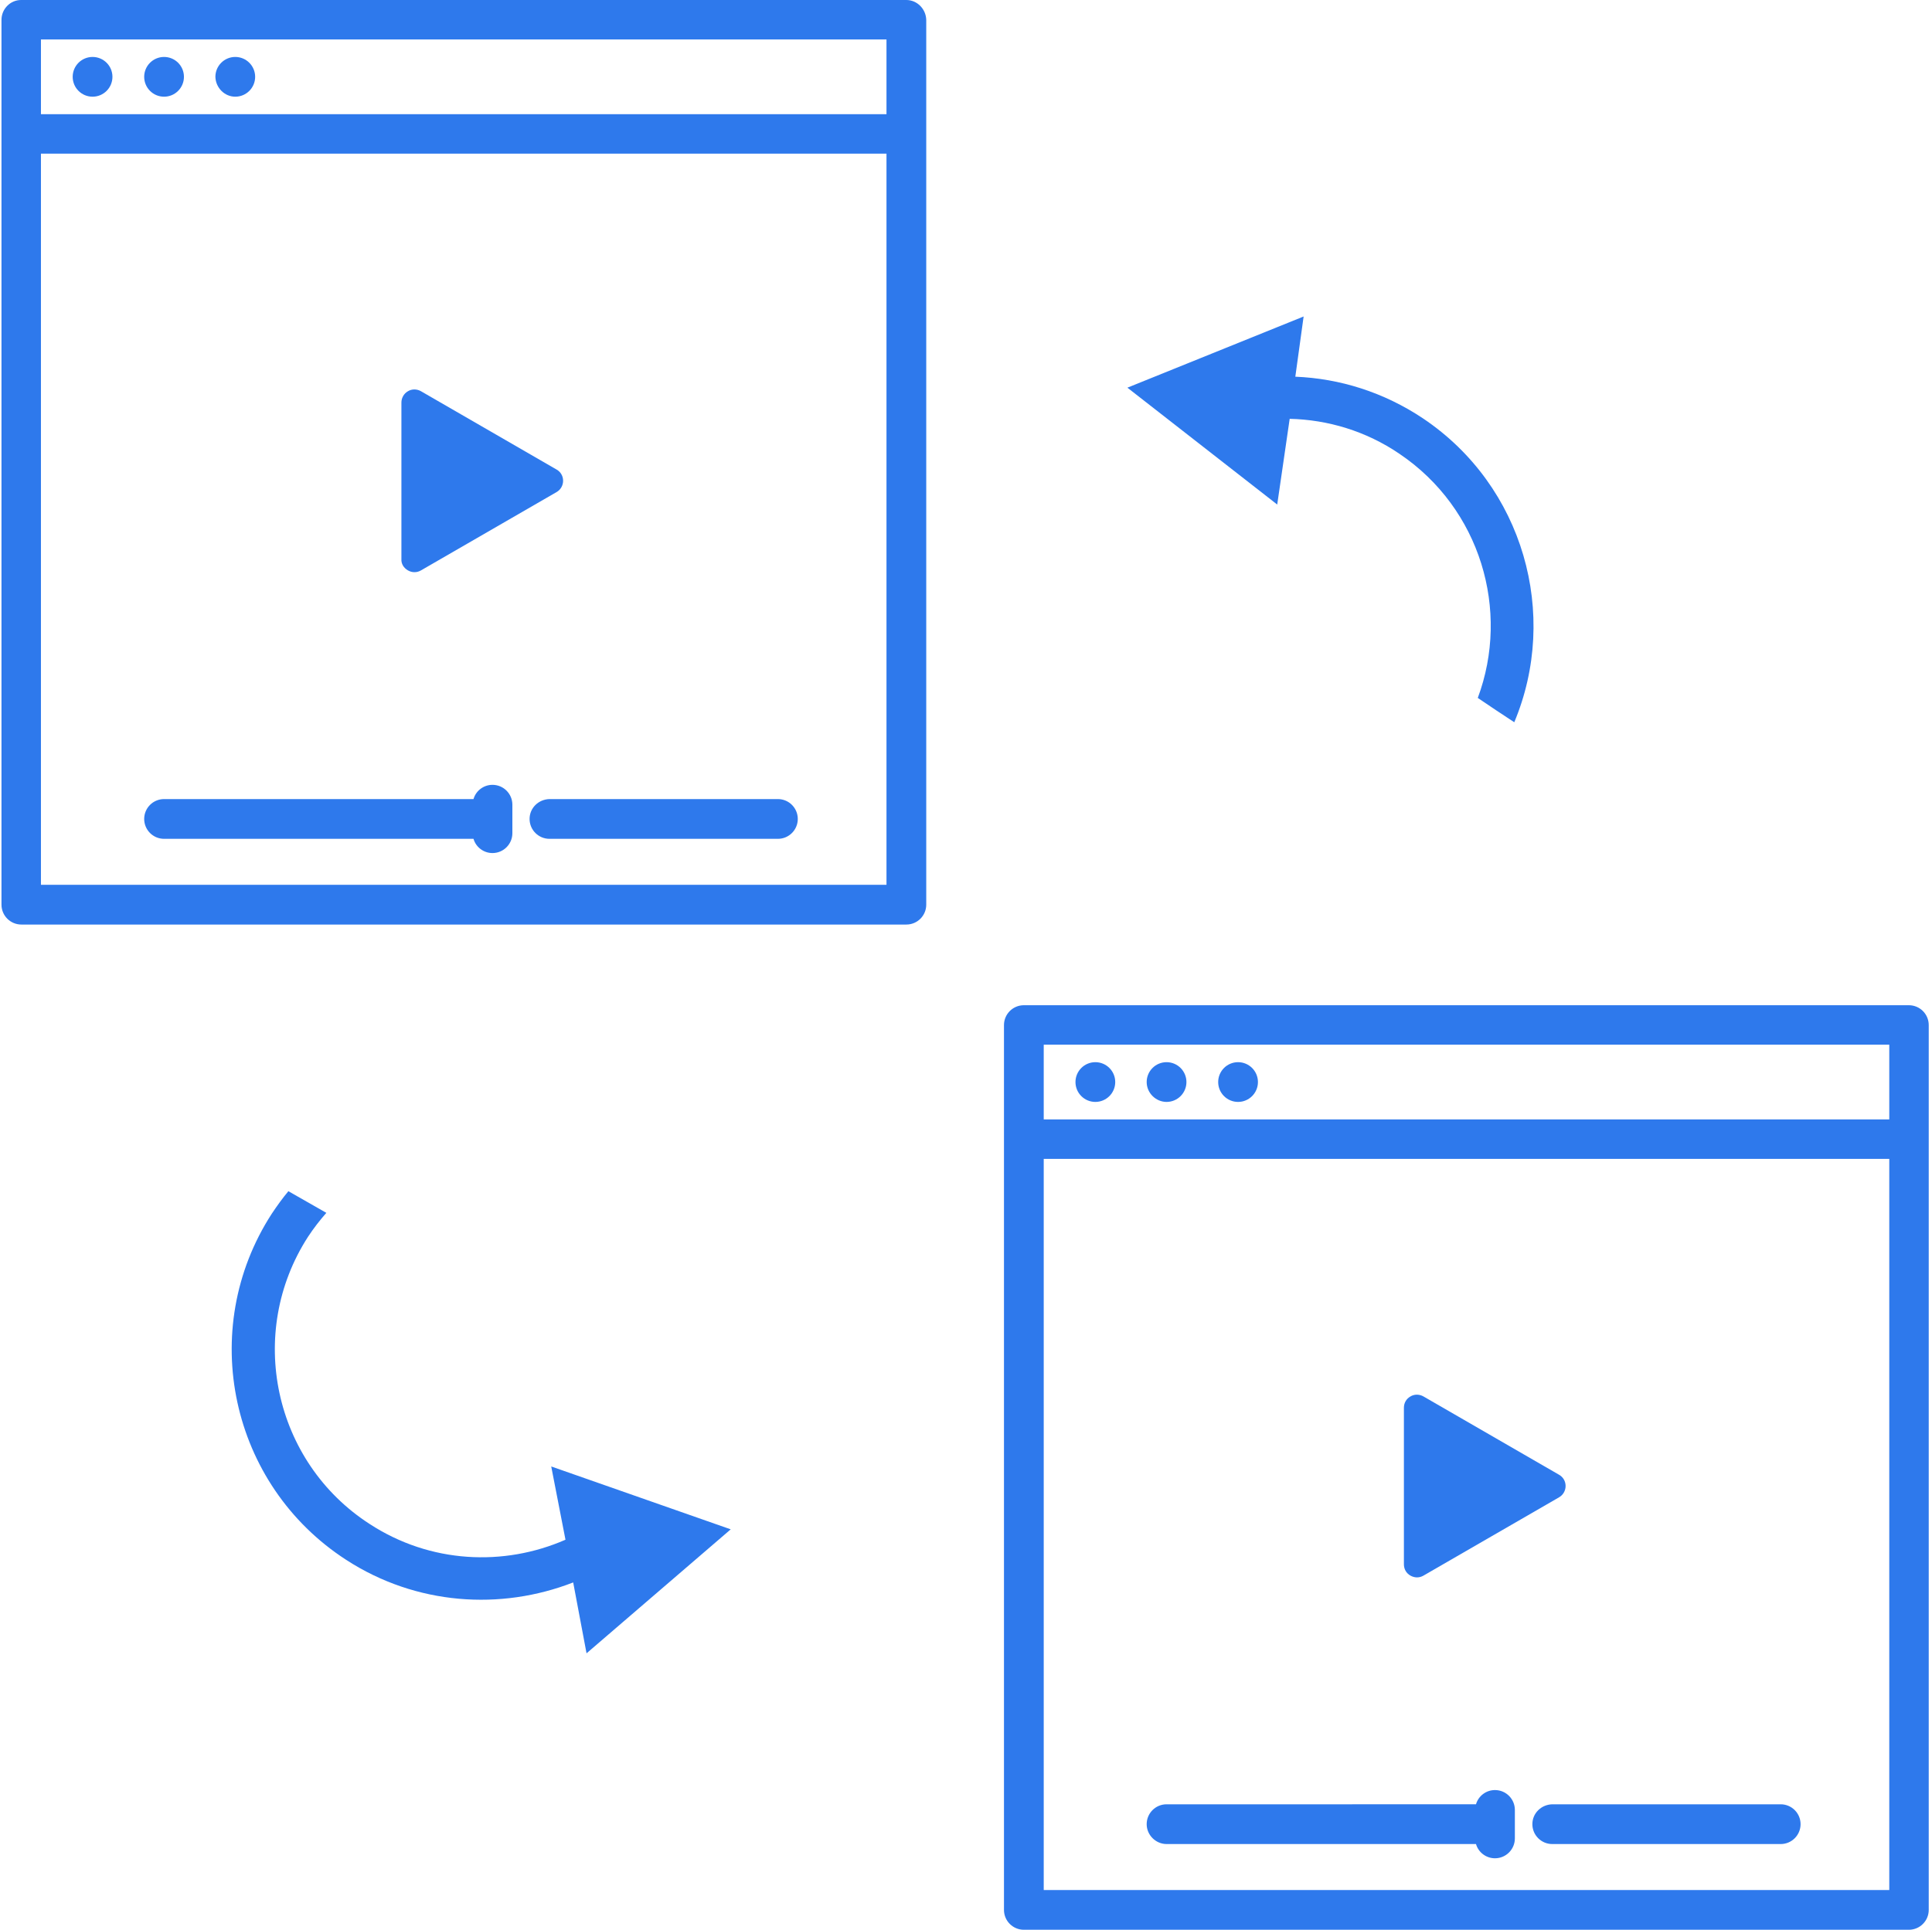 <?xml version="1.0" encoding="utf-8"?>
<!-- Generator: Adobe Illustrator 25.2.0, SVG Export Plug-In . SVG Version: 6.00 Build 0)  -->
<svg version="1.1" id="Layer_1" xmlns="http://www.w3.org/2000/svg" xmlns:xlink="http://www.w3.org/1999/xlink" x="0px" y="0px"
	 viewBox="0 0 65.12 65.06" style="enable-background:new 0 0 65.12 65.06;" xml:space="preserve">
<style type="text/css">
	.st0{display:none;}
	.st1{display:inline;fill:#02243F;}
	.st2{display:inline;fill:#2E79EC;}
	.st3{fill:#2E79EC;}
	.st4{display:inline;}
</style>
<g class="st0">
	<path class="st1" d="M60.87,3.27H4.19c-0.5,0-0.91,0.41-0.91,0.91v56.68c0,0.5,0.41,0.91,0.91,0.91h56.68
		c0.5,0,0.91-0.41,0.91-0.91V4.18C61.79,3.68,61.38,3.27,60.87,3.27z M59.96,59.96H5.1V12.41h54.86V59.96z M59.96,10.58H5.1V5.1
		h54.86V10.58z"/>
	<circle class="st1" cx="8.76" cy="7.84" r="0.91"/>
	<circle class="st1" cx="13.33" cy="7.84" r="0.91"/>
	<circle class="st1" cx="17.9" cy="7.84" r="0.91"/>
	<path class="st1" d="M37.1,55.38c0,0.5,0.41,0.91,0.91,0.91h14.63c0.5,0,0.91-0.41,0.91-0.91c0-0.5-0.41-0.91-0.91-0.91H38.01
		C37.51,54.47,37.1,54.88,37.1,55.38z"/>
	<path class="st1" d="M13.33,56.3h20.11c0,0.5,0.41,0.91,0.91,0.91c0.5,0,0.91-0.41,0.91-0.91v-1.83c0-0.5-0.41-0.91-0.91-0.91
		c-0.5,0-0.91,0.41-0.91,0.91H13.33c-0.5,0-0.91,0.41-0.91,0.91C12.41,55.89,12.82,56.3,13.33,56.3z"/>
	<path class="st1" d="M29.14,39.13c0.07,0.04,0.15,0.06,0.23,0.06c0.08,0,0.16-0.02,0.23-0.06l8.69-5.02
		c0.14-0.08,0.23-0.23,0.23-0.4c0-0.16-0.09-0.31-0.23-0.4l-8.69-5.02c-0.14-0.08-0.32-0.08-0.46,0c-0.14,0.08-0.23,0.23-0.23,0.4
		v10.04C28.91,38.9,29,39.05,29.14,39.13z"/>
</g>
<g class="st0">
	<path class="st2" d="M57.04,22.26c-0.25-5.1-4.58-9.03-9.68-8.78c-0.11,0.01-0.22,0.01-0.32,0.02C44.55,4.18,34.97-1.35,25.65,1.14
		c-7.29,1.95-12.51,8.36-12.93,15.9C6.07,17.55,0.94,23.1,0.93,29.76c0,6.44,4.87,12.76,13.59,12.76v17c0,6.65,34,6.66,34,0v-17
		h5.18c5.74,0.02,10.41-4.62,10.43-10.37C64.14,27.67,61.29,23.69,57.04,22.26z M31.52,34.52c-5.52,0-10-4.48-10-10s4.48-10,10-10
		s10,4.48,10,10S37.04,34.52,31.52,34.52z M23.17,33.12c4.65,4.51,12.05,4.51,16.7,0c5.47,0.86,6.65,2.17,6.65,2.4
		c0,0.87-5.26,3-15,3s-15-2.13-15-3C16.52,35.29,17.7,33.98,23.17,33.12z M46.52,51.52c0,0.87-5.26,3-15,3s-15-2.13-15-3v-5.46
		c6,3.25,24,3.26,30,0V51.52z M46.52,43.52c0,0.87-5.26,3-15,3s-15-2.13-15-3v-5.46c6,3.25,24,3.26,30,0V43.52z M31.52,62.52
		c-9.74,0-15-2.13-15-3v-5.46c6,3.25,24,3.26,30,0v5.46C46.52,60.39,41.26,62.52,31.52,62.52z M53.7,40.52h-5.18v-5
		c0-2.26-3.58-3.5-7.15-4.17c3.79-5.44,2.44-12.92-3-16.7s-12.92-2.44-16.7,3c-2.87,4.12-2.87,9.59,0,13.71
		c-3.57,0.67-7.15,1.91-7.15,4.17v5H13.7C7.75,40.7,2.79,36.03,2.6,30.09C2.42,24.14,7.1,19.17,13.04,18.99
		c0.22-0.01,0.44-0.01,0.66,0c0.55,0,1-0.45,1-1c0-8.54,6.92-15.47,15.47-15.47c7.32,0,13.64,5.13,15.14,12.29
		c0.11,0.53,0.63,0.88,1.16,0.78c5-0.92,8.94,3.42,8.57,7.31c-0.05,0.49,0.26,0.94,0.74,1.07c4.5,1.17,7.19,5.76,6.03,10.25
		C60.84,37.92,57.52,40.51,53.7,40.52z"/>
	<path class="st2" d="M31.52,17.52c-0.1,0,0,0.18-0.06-1.08c-0.01-0.55-0.46-0.99-1.01-0.99c-0.26,0-0.51,0.11-0.7,0.3l-2,2
		c-0.39,0.39-0.39,1.02-0.01,1.41c0,0,0,0,0.01,0.01c2.19,2.18,2.22,2.35,2.77,2.35c0.55,0,1-0.45,1-1v-1c2.76,0,5,2.23,5.01,4.99
		c0,0.99-0.29,1.95-0.84,2.78c-0.31,0.46-0.19,1.08,0.27,1.39c0.17,0.11,0.36,0.17,0.56,0.17c1.32,0,2-3,2-4.33
		C38.52,20.66,35.38,17.52,31.52,17.52z"/>
	<path class="st2" d="M31.52,42.52c-0.55,0-1,0.45-1,1s0.45,1,1,1s1-0.45,1-1S32.07,42.52,31.52,42.52z"/>
	<path class="st2" d="M35.52,42.52c-0.55,0-1,0.45-1,1s0.45,1,1,1s1-0.45,1-1S36.07,42.52,35.52,42.52z"/>
	<path class="st2" d="M27.52,42.52c-0.55,0-1,0.45-1,1s0.45,1,1,1s1-0.45,1-1S28.07,42.52,27.52,42.52z"/>
	<path class="st2" d="M30.52,51.52c0,0.55,0.45,1,1,1s1-0.45,1-1s-0.45-1-1-1S30.52,50.97,30.52,51.52z"/>
	<path class="st2" d="M35.52,52.52c0.55,0,1-0.45,1-1s-0.45-1-1-1s-1,0.45-1,1S34.97,52.52,35.52,52.52z"/>
	<path class="st2" d="M27.52,50.52c-0.55,0-1,0.45-1,1s0.45,1,1,1s1-0.45,1-1S28.07,50.52,27.52,50.52z"/>
	<path class="st2" d="M31.52,58.52c-0.55,0-1,0.45-1,1s0.45,1,1,1s1-0.45,1-1S32.07,58.52,31.52,58.52z"/>
	<path class="st2" d="M35.52,58.52c-0.55,0-1,0.45-1,1s0.45,1,1,1s1-0.45,1-1S36.07,58.52,35.52,58.52z"/>
	<path class="st2" d="M27.52,58.52c-0.55,0-1,0.45-1,1s0.45,1,1,1s1-0.45,1-1S28.07,58.52,27.52,58.52z"/>
	<path class="st2" d="M33.23,27.75c-0.39-0.39-1.02-0.4-1.41-0.01c-0.21,0.2-0.32,0.49-0.3,0.78v1c-2.76,0.01-5.01-2.22-5.02-4.98
		c0-0.99,0.29-1.96,0.84-2.79c0.31-0.46,0.19-1.08-0.27-1.39c-0.46-0.31-1.08-0.19-1.39,0.27c-2.15,3.21-1.28,7.56,1.93,9.71
		c1.16,0.77,2.52,1.18,3.91,1.18c0.1,0,0-0.18,0.06,1c0,0.55,0.45,1,1,1c0.54,0,0.57-0.15,2.71-2.29c0.39-0.39,0.39-1.02,0.01-1.41
		c0,0,0,0-0.01-0.01L33.23,27.75z"/>
</g>
<g>
	<path class="st3" d="M30.55,0H0.71C0.35,0,0.05,0.3,0.05,0.67V30.5c0,0.37,0.3,0.67,0.67,0.67h29.83c0.37,0,0.67-0.3,0.67-0.67
		V0.67C31.21,0.3,30.91,0,30.55,0z M29.88,5.18v24.65H1.38V5.18H29.88z M29.88,1.33v2.52H1.38V1.33H29.88z"/>
	<path class="st3" d="M3.12,3.26c0.37,0,0.67-0.3,0.67-0.67c0-0.37-0.3-0.67-0.67-0.67c-0.37,0-0.67,0.3-0.67,0.67
		C2.45,2.96,2.75,3.26,3.12,3.26z"/>
	<path class="st3" d="M5.53,3.26c0.37,0,0.67-0.3,0.67-0.67c0-0.37-0.3-0.67-0.67-0.67c-0.37,0-0.67,0.3-0.67,0.67
		C4.86,2.96,5.16,3.26,5.53,3.26z"/>
	<path class="st3" d="M7.93,3.26c0.37,0,0.67-0.3,0.67-0.67c0-0.37-0.3-0.67-0.67-0.67c-0.37,0-0.67,0.3-0.67,0.67
		C7.27,2.96,7.57,3.26,7.93,3.26z"/>
	<path class="st3" d="M17.85,27.61c0,0.37,0.3,0.67,0.67,0.67h7.7c0.37,0,0.67-0.3,0.67-0.67c0-0.37-0.3-0.67-0.67-0.67h-7.7
		C18.15,26.95,17.85,27.24,17.85,27.61z"/>
	<path class="st3" d="M5.53,28.28h10.43c0.08,0.28,0.34,0.48,0.64,0.48c0.37,0,0.67-0.3,0.67-0.67v-0.96c0-0.37-0.3-0.67-0.67-0.67
		c-0.3,0-0.56,0.2-0.64,0.48H5.53c-0.37,0-0.67,0.3-0.67,0.67C4.86,27.98,5.16,28.28,5.53,28.28z"/>
	<path class="st3" d="M13.75,19.23c0.07,0.04,0.14,0.06,0.22,0.06s0.15-0.02,0.22-0.06l4.57-2.64c0.14-0.08,0.22-0.23,0.22-0.38
		c0-0.16-0.08-0.3-0.22-0.38l-4.57-2.64c-0.14-0.08-0.31-0.08-0.44,0c-0.14,0.08-0.22,0.23-0.22,0.38v5.28
		C13.52,19.01,13.61,19.15,13.75,19.23z"/>
	<path class="st3" d="M64.34,33.89H34.51c-0.37,0-0.67,0.3-0.67,0.67v29.83c0,0.37,0.3,0.67,0.67,0.67h29.83
		c0.37,0,0.67-0.3,0.67-0.67V34.56C65.01,34.19,64.71,33.89,64.34,33.89z M63.68,39.07v24.65h-28.5V39.07H63.68z M63.68,35.22v2.52
		h-28.5v-2.52H63.68z"/>
	<path class="st3" d="M36.92,37.15c0.37,0,0.67-0.3,0.67-0.67s-0.3-0.67-0.67-0.67s-0.67,0.3-0.67,0.67S36.55,37.15,36.92,37.15z"/>
	<path class="st3" d="M39.32,37.15c0.37,0,0.67-0.3,0.67-0.67s-0.3-0.67-0.67-0.67c-0.37,0-0.67,0.3-0.67,0.67
		S38.96,37.15,39.32,37.15z"/>
	<path class="st3" d="M41.73,37.15c0.37,0,0.67-0.3,0.67-0.67s-0.3-0.67-0.67-0.67s-0.67,0.3-0.67,0.67S41.36,37.15,41.73,37.15z"/>
	<path class="st3" d="M51.65,61.5c0,0.37,0.3,0.67,0.67,0.67h7.7c0.37,0,0.67-0.3,0.67-0.67s-0.3-0.67-0.67-0.67h-7.7
		C51.95,60.84,51.65,61.13,51.65,61.5z"/>
	<path class="st3" d="M39.32,62.17h10.43c0.08,0.28,0.34,0.48,0.64,0.48c0.37,0,0.67-0.3,0.67-0.67v-0.96c0-0.37-0.3-0.67-0.67-0.67
		c-0.3,0-0.56,0.2-0.64,0.48H39.32c-0.37,0-0.67,0.3-0.67,0.67S38.96,62.17,39.32,62.17z"/>
	<path class="st3" d="M47.76,53.18c0.08,0,0.15-0.02,0.22-0.06l4.57-2.64c0.14-0.08,0.22-0.23,0.22-0.38c0-0.16-0.08-0.3-0.22-0.38
		l-4.57-2.64c-0.14-0.08-0.31-0.08-0.44,0c-0.14,0.08-0.22,0.22-0.22,0.38v5.28c0,0.16,0.08,0.3,0.22,0.38
		C47.61,53.16,47.69,53.18,47.76,53.18z"/>
	<path class="st3" d="M43.47,14.12c1.28,0.03,2.57,0.41,3.7,1.18c2.73,1.84,3.74,5.28,2.64,8.23c0.41,0.28,0.82,0.55,1.23,0.82
		c1.52-3.63,0.32-7.96-3.07-10.24c-1.33-0.89-2.82-1.35-4.31-1.41l0.28-2.03l-5.94,2.4l5.05,3.94L43.47,14.12z"/>
	<path class="st3" d="M19.06,51.91c-2.08,0.91-4.56,0.8-6.6-0.53c-3.24-2.09-4.17-6.44-2.08-9.68c0.19-0.29,0.4-0.56,0.62-0.81
		c-0.43-0.24-0.85-0.49-1.28-0.73c-0.2,0.24-0.38,0.49-0.56,0.76c-2.53,3.91-1.4,9.14,2.51,11.67c2.36,1.53,5.21,1.71,7.65,0.76
		l0.45,2.39l4.86-4.18l-6.05-2.12L19.06,51.91z"/>
</g>
<g class="st0">
	<g id="Digital_Marketing_1_" class="st4">
		<path class="st3" d="M60.63,3.52H4.43c-0.5,0-0.91,0.41-0.91,0.91v56.2c0,0.5,0.41,0.91,0.91,0.91h56.2c0.5,0,0.91-0.41,0.91-0.91
			V4.43C61.53,3.93,61.13,3.52,60.63,3.52z M5.34,5.33h54.39v5.44H5.34V5.33z M5.34,59.72V12.59h54.39v47.13H5.34z"/>
		<path class="st3" d="M8.96,7.15c-0.5,0-0.91,0.41-0.91,0.91s0.41,0.91,0.91,0.91s0.91-0.41,0.91-0.91S9.46,7.15,8.96,7.15z"/>
		<path class="st3" d="M13.49,7.15c-0.5,0-0.91,0.41-0.91,0.91s0.41,0.91,0.91,0.91c0.5,0,0.91-0.41,0.91-0.91
			S13.99,7.15,13.49,7.15z"/>
		<path class="st3" d="M18.03,7.15c-0.5,0-0.91,0.41-0.91,0.91s0.41,0.91,0.91,0.91c0.5,0,0.91-0.41,0.91-0.91
			S18.53,7.15,18.03,7.15z"/>
		<path class="st3" d="M52.47,54.28h-14.5c-0.5,0-0.91,0.41-0.91,0.91c0,0.5,0.41,0.91,0.91,0.91h14.5c0.5,0,0.91-0.41,0.91-0.91
			C53.38,54.69,52.97,54.28,52.47,54.28z"/>
		<path class="st3" d="M33.44,54.28H13.49c-0.5,0-0.91,0.41-0.91,0.91c0,0.5,0.41,0.91,0.91,0.91h19.94c0,0.5,0.41,0.91,0.91,0.91
			c0.5,0,0.91-0.41,0.91-0.91v-1.81c0-0.5-0.41-0.91-0.91-0.91C33.84,53.37,33.44,53.78,33.44,54.28z"/>
	</g>
	<g class="st4">
		<g>
			<rect x="31.22" y="40.11" class="st3" width="2.63" height="0.01"/>
		</g>
		<g>
			<path class="st3" d="M44.44,45.75H20.62V28.07h23.82V45.75z M22.3,44.06h20.45V29.75H22.3V44.06z M33.84,40.96h-3.47v-2.7
				c-0.62-0.59-0.98-1.41-0.98-2.27c0-1.73,1.41-3.13,3.13-3.13c1.73,0,3.13,1.41,3.13,3.13c0,0.86-0.36,1.68-0.98,2.27v2.7
				L33.84,40.96z M32.06,39.28H33v-1.85l0.36-0.25c0.39-0.27,0.62-0.72,0.62-1.18c0-0.8-0.65-1.45-1.45-1.45
				c-0.8,0-1.45,0.65-1.45,1.45c0,0.47,0.23,0.91,0.62,1.18l0.36,0.25V39.28z"/>
		</g>
		<g>
			<path class="st3" d="M26.73,26.36c0-3.2,2.6-5.8,5.8-5.8c3.2,0,5.8,2.6,5.8,5.8v2.4h0.75v-2.4c0-3.61-2.94-6.55-6.55-6.55
				s-6.55,2.94-6.55,6.55v2.4h0.75V26.36z"/>
			<path class="st3" d="M39.58,29.26h-1.76v-2.9c0-2.92-2.37-5.29-5.29-5.29c-2.92,0-5.29,2.37-5.29,5.29v2.9h-1.76v-2.9
				c0-3.89,3.16-7.05,7.05-7.05c3.89,0,7.05,3.16,7.05,7.05V29.26z"/>
		</g>
	</g>
</g>
<g id="Networking" class="st0">
	<path class="st2" d="M56.65,31.53h-5.14c-0.2-4.35-1.92-8.48-4.85-11.7l3.67-3.66c1.52,0.89,3.43,0.69,4.73-0.5
		c1.63-1.49,1.74-4.02,0.25-5.65c-1.49-1.63-4.02-1.74-5.65-0.25c-1.39,1.28-1.7,3.35-0.74,4.98l-3.7,3.67
		c-3.2-2.97-7.34-4.7-11.7-4.89V8.39c4.62-1.2,3.56-7.86-1-7.86c-2.21,0.03-3.98,1.84-3.95,4.05c0.02,1.79,1.23,3.34,2.95,3.81v5.14
		c-4.34,0.2-8.48,1.91-11.7,4.84l-3.66-3.66c1.12-1.9,0.48-4.36-1.42-5.48c-1.9-1.12-4.36-0.48-5.48,1.42s-0.48,4.36,1.42,5.48
		c1.25,0.74,2.8,0.74,4.06,0l3.67,3.67c-2.93,3.23-4.65,7.37-4.89,11.73H8.37c-1.19-4.58-7.86-3.62-7.86,1s6.67,5.57,7.86,1h5.14
		c0.21,4.35,1.92,8.48,4.84,11.71l-3.66,3.65c-1.43-0.86-3.24-0.72-4.52,0.34c-0.09,0.05-0.17,0.11-0.23,0.19
		c-3.79,3.57,1.48,9.6,5.67,5.62c1.19-1.3,1.39-3.21,0.5-4.73l3.65-3.66c3.23,2.95,7.38,4.67,11.75,4.88v5.18
		c-2.11,0.65-3.3,2.89-2.65,5c0.5,1.62,1.96,2.75,3.65,2.82c4.62,0,5.58-6.67,1-7.86v-5.14c4.35-0.21,8.48-1.92,11.71-4.84
		l3.65,3.66c-0.89,1.52-0.69,3.43,0.5,4.73c1.49,1.63,4.02,1.74,5.65,0.25c1.63-1.49,1.74-4.02,0.25-5.65
		c-1.28-1.39-3.35-1.7-4.98-0.74l-3.66-3.65c2.94-3.23,4.67-7.38,4.88-11.75h5.17c1.2,4.62,7.86,3.56,7.86-1
		c0.04-2.21-1.72-4.03-3.93-4.07C58.74,28.42,57.09,29.7,56.65,31.53z M23.82,47.13c2.85-0.75,5.55-1.97,8-3.6
		c0.99,0.62,2.25,0.6,3.22-0.06c1.9,1.49,3.99,2.71,6.21,3.64C35.89,50.33,29.19,50.34,23.82,47.13z M15.51,33.19
		c2.24-2.51,4.96-4.55,8-6c0.45,0.52,1.06,0.88,1.74,1c0.95,4.09,2.84,7.91,5.52,11.14c-0.5,0.79-0.59,1.77-0.26,2.65
		c-2.7,1.77-5.72,2.99-8.89,3.6C17.93,42.5,15.7,38,15.51,33.19z M24.94,17.3c-0.31,1.73-0.46,3.48-0.43,5.23
		c-1.1,0.51-1.78,1.62-1.74,2.83c-2.62,1.22-5.02,2.85-7.13,4.83c0.8-5.57,4.29-10.39,9.33-12.89H24.94z M41.79,18.3
		c0.15,1.33,0.18,2.67,0.08,4c-0.68,0.2-1.26,0.64-1.65,1.23c-3.93-0.88-8.01-0.88-11.94,0c-0.43-0.6-1.05-1.03-1.77-1.2
		c-0.03-2,0.19-3.99,0.65-5.94c4.92-1.65,10.33-0.93,14.66,1.93L41.79,18.3z M24.79,25.3c0-0.57,0.46-1.03,1.03-1.03
		c0.57,0,1.03,0.46,1.03,1.03c-0.01,0.57-0.47,1.02-1.04,1.01s-1.02-0.47-1.01-1.04l0,0L24.79,25.3z M34.17,40.3
		c0.3,0.37,0.3,0.9,0,1.27c-0.35,0.43-0.98,0.49-1.41,0.14c-0.43-0.35-0.49-0.98-0.14-1.41s0.98-0.49,1.41-0.14
		C34.09,40.2,34.13,40.25,34.17,40.3z M34.89,38.3c-0.77-0.48-1.72-0.57-2.56-0.24c-2.45-2.94-4.18-6.41-5.07-10.13
		c0.94-0.5,1.54-1.45,1.59-2.51c3.56-0.78,7.24-0.78,10.8,0c0.04,0.96,0.53,1.84,1.33,2.37c-1.12,3.97-3.21,7.6-6.08,10.56
		L34.89,38.3z M42.66,26.3c-0.57,0-1.03-0.46-1.03-1.03c0-0.57,0.46-1.03,1.03-1.03c0.57,0,1.03,0.46,1.03,1.02
		C43.7,25.83,43.24,26.29,42.66,26.3L42.66,26.3z M43.89,22.53c0.07-0.84,0.07-1.69,0-2.53c2.08,1.89,3.67,4.26,4.62,6.9
		c-0.91-0.57-1.86-1.08-2.84-1.53C45.71,24.15,45.01,23.02,43.89,22.53z M53.72,11.35c0.78,0.78,0.79,2.05,0.01,2.83
		c-0.78,0.78-2.05,0.79-2.83,0.01c-0.39-0.38-0.6-0.91-0.59-1.46c0-1.1,0.9-2,2.01-1.99c0.53,0,1.03,0.21,1.4,0.58V11.35z
		 M30.51,4.53c0-1.1,0.9-2,2-2s2,0.9,2,2s-0.9,2-2,2S30.51,5.63,30.51,4.53z M11.3,14.15c-0.78-0.78-0.78-2.05,0-2.83
		c0.78-0.78,2.05-0.78,2.83,0c0.78,0.78,0.78,2.05,0,2.83C13.34,14.9,12.1,14.9,11.3,14.15z M4.51,34.53c-1.1,0-2-0.9-2-2s0.9-2,2-2
		s2,0.9,2,2S5.62,34.53,4.51,34.53z M11.3,53.74c-0.78-0.78-0.78-2.05,0-2.83c0.78-0.78,2.05-0.78,2.83,0
		c0.78,0.78,0.78,2.05,0,2.83C13.35,54.52,12.09,54.52,11.3,53.74C11.3,53.74,11.3,53.74,11.3,53.74z M34.51,60.53c0,1.1-0.9,2-2,2
		s-2-0.9-2-2s0.9-2,2-2S34.51,59.42,34.51,60.53z M53.72,50.91c0.78,0.78,0.79,2.05,0.01,2.83c-0.78,0.78-2.05,0.79-2.83,0.01
		c-0.38-0.38-0.59-0.88-0.59-1.42c0-1.1,0.89-2,2-2C52.84,50.33,53.35,50.53,53.72,50.91z M43.22,45.73c-2.53-0.89-4.89-2.19-7-3.84
		c0.23-0.65,0.23-1.35,0-2c3.18-3.24,5.49-7.22,6.71-11.59c0.77-0.06,1.49-0.42,2-1c1.53,0.71,2.98,1.58,4.33,2.59
		C50.24,35.87,47.93,41.91,43.22,45.73z M60.51,34.53c-1.1,0-2-0.9-2-2s0.9-2,2-2s2,0.9,2,2S61.62,34.53,60.51,34.53z"/>
	<path class="st2" d="M6.34,25.85c0.09-0.55-0.29-1.06-0.83-1.14c-0.47-0.07-0.94,0.2-1.1,0.65c-0.19,0.52,0.09,1.09,0.61,1.28
		s1.09-0.09,1.28-0.61C6.32,25.97,6.33,25.91,6.34,25.85z"/>
	<path class="st2" d="M9.29,18.75c0.23-0.5,0-1.1-0.5-1.32c-0.43-0.2-0.94-0.06-1.22,0.32c-0.23,0.5,0,1.1,0.5,1.32
		C8.51,19.27,9.01,19.13,9.29,18.75z"/>
	<path class="st2" d="M7.56,22.2c0.21-0.51-0.03-1.1-0.54-1.31c-0.51-0.21-1.1,0.03-1.31,0.54s0.03,1.1,0.54,1.31
		C6.76,22.95,7.35,22.71,7.56,22.2z"/>
	<path class="st2" d="M47.66,8.96c0.23-0.5,0-1.1-0.5-1.32c-0.43-0.2-0.94-0.06-1.22,0.32c-0.23,0.5,0,1.1,0.5,1.32
		C46.88,9.48,47.38,9.34,47.66,8.96z"/>
	<path class="st2" d="M44.15,7.04c0.21-0.51-0.03-1.1-0.54-1.31c-0.51-0.21-1.1,0.03-1.31,0.54s0.03,1.1,0.54,1.31
		C43.35,7.79,43.94,7.55,44.15,7.04L44.15,7.04z"/>
	<path class="st2" d="M40.4,5.64c0.02-0.55-0.41-1.02-0.96-1.03c-0.39-0.01-0.75,0.2-0.93,0.54c-0.02,0.55,0.41,1.02,0.96,1.03
		C39.87,6.2,40.23,5.98,40.4,5.64z"/>
	<path class="st2" d="M58.76,42.32c-0.51-0.21-1.1,0.03-1.3,0.55c-0.21,0.51,0.03,1.1,0.54,1.3s1.1-0.03,1.3-0.55
		C59.52,43.11,59.27,42.53,58.76,42.32z"/>
	<path class="st2" d="M57.1,45.96c-0.5-0.23-1.1,0-1.32,0.5c-0.2,0.43-0.06,0.94,0.32,1.22c0.5,0.23,1.1,0,1.32-0.5
		C57.62,46.75,57.49,46.24,57.1,45.96z"/>
	<path class="st2" d="M59.89,38.53c-0.54-0.14-1.08,0.19-1.22,0.72s0.19,1.08,0.72,1.22s1.08-0.19,1.22-0.72
		S60.43,38.66,59.89,38.53z"/>
	<path class="st2" d="M22.17,57.53c-0.51-0.22-1.1,0.02-1.31,0.53c-0.22,0.51,0.02,1.1,0.53,1.31c0.13,0.05,0.26,0.08,0.4,0.08
		c0.55-0.01,0.99-0.46,0.99-1.01C22.78,58.04,22.54,57.68,22.17,57.53z"/>
	<path class="st2" d="M18.73,55.75c-0.5-0.23-1.1,0-1.32,0.5c-0.2,0.43-0.06,0.94,0.32,1.22c0.5,0.23,1.1,0,1.32-0.5
		C19.25,56.54,19.12,56.03,18.73,55.75z"/>
	<path class="st2" d="M25.83,58.7c-0.53-0.16-1.09,0.14-1.25,0.67c-0.16,0.53,0.14,1.09,0.67,1.25c0.53,0.16,1.09-0.14,1.25-0.67
		c0-0.01,0.01-0.02,0.01-0.04C26.65,59.39,26.35,58.85,25.83,58.7z"/>
	<path class="st2" d="M9.29,46.31c-0.32-0.45-0.95-0.55-1.4-0.22c-0.38,0.28-0.52,0.79-0.32,1.22c0.32,0.45,0.95,0.55,1.4,0.22
		C9.35,47.25,9.49,46.74,9.29,46.31z"/>
	<path class="st2" d="M7.56,42.86c-0.21-0.51-0.8-0.75-1.31-0.54c-0.51,0.21-0.75,0.8-0.54,1.31l0,0c0.21,0.51,0.8,0.75,1.31,0.54
		C7.53,43.95,7.78,43.37,7.56,42.86z"/>
	<path class="st2" d="M6.34,39.21c-0.19-0.52-0.76-0.79-1.28-0.61c-0.45,0.16-0.73,0.62-0.65,1.1c0.19,0.52,0.76,0.79,1.28,0.61
		C6.14,40.14,6.42,39.68,6.34,39.21z"/>
	<path class="st2" d="M46.29,55.75c-0.48,0.28-0.63,0.9-0.35,1.37s0.9,0.63,1.37,0.35c0.48-0.28,0.63-0.9,0.35-1.37c0,0,0,0,0,0
		C47.38,55.62,46.77,55.47,46.29,55.75z"/>
	<path class="st2" d="M42.84,57.53c-0.51,0.21-0.75,0.8-0.54,1.31s0.8,0.75,1.31,0.54c0.51-0.21,0.75-0.8,0.54-1.3
		C43.94,57.56,43.36,57.31,42.84,57.53C42.85,57.53,42.84,57.53,42.84,57.53z"/>
	<path class="st2" d="M39.19,58.7c-0.54,0.13-0.86,0.68-0.73,1.21c0.13,0.54,0.68,0.86,1.21,0.73c0.54-0.13,0.86-0.68,0.73-1.21
		c0,0,0-0.01,0-0.01C40.27,58.89,39.73,58.56,39.19,58.7z"/>
	<path class="st2" d="M57.51,22.2c0.25,0.49,0.85,0.69,1.34,0.44c0.44-0.22,0.65-0.74,0.5-1.21l0,0c-0.25-0.49-0.85-0.69-1.34-0.44
		C57.57,21.21,57.36,21.73,57.51,22.2z"/>
	<path class="st2" d="M57.1,19.1c0.45-0.32,0.55-0.95,0.22-1.4c-0.28-0.38-0.79-0.52-1.22-0.32c-0.45,0.32-0.55,0.95-0.22,1.4
		C56.16,19.16,56.67,19.29,57.1,19.1z"/>
	<path class="st2" d="M58.68,25.85c0.19,0.52,0.76,0.79,1.28,0.61c0.45-0.16,0.73-0.62,0.65-1.1C60.61,24.22,58.3,24.39,58.68,25.85
		z"/>
	<path class="st2" d="M21.79,7.66c0.55,0,1-0.45,1-1c0-0.13-0.03-0.27-0.08-0.39c-0.21-0.51-0.79-0.75-1.3-0.54
		c-0.51,0.2-0.77,0.78-0.56,1.3C21,7.41,21.38,7.66,21.79,7.66z"/>
	<path class="st2" d="M19.08,7.94c-0.32-0.45-0.95-0.55-1.4-0.22C17.3,8,17.17,8.51,17.36,8.94c0.32,0.45,0.95,0.55,1.4,0.22
		C19.14,8.88,19.28,8.37,19.08,7.94z"/>
	<path class="st2" d="M25.83,6.37L25.83,6.37c0.52-0.19,0.79-0.76,0.61-1.28c-0.16-0.45-0.62-0.73-1.1-0.65
		c-0.51,0.21-0.76,0.79-0.55,1.3c0.17,0.42,0.59,0.67,1.04,0.62V6.37z"/>
</g>
<g id="Target_Audience" class="st0">
	<path class="st1" d="M61.53,29.53h-1.17C58.9,16.47,48.59,6.16,35.53,4.7V3.53c0-1.66-1.34-3-3-3c-1.66,0-3,1.34-3,3V4.7
		C16.47,6.16,6.16,16.47,4.7,29.53H3.53c-1.66,0-3,1.34-3,3s1.34,3,3,3H4.7C6.16,48.59,16.47,58.9,29.53,60.36v1.17
		c0,1.66,1.34,3,3,3c1.66,0,3-1.34,3-3v-1.17C48.59,58.9,58.9,48.59,60.36,35.53h1.17c1.66,0,3-1.34,3-3S63.19,29.53,61.53,29.53z
		 M58.32,29.53h-2c-1.33-10.88-9.91-19.46-20.79-20.79v-2C47.48,8.16,56.89,17.58,58.32,29.53z M53.53,35.53h0.77
		C53,45.3,45.3,52.99,35.53,54.3v-0.77c0-1.66-1.34-3-3-3c-1.66,0-3,1.34-3,3v0.77c-9.78-1.3-17.47-8.99-18.77-18.77h0.77
		c1.66,0,3-1.34,3-3s-1.34-3-3-3h-0.77c1.3-9.78,8.99-17.47,18.77-18.77v0.77c0,1.66,1.34,3,3,3c1.66,0,3-1.34,3-3v-0.77
		C45.3,12.06,53,19.75,54.3,29.53h-0.77c-1.66,0-3,1.34-3,3S51.87,35.53,53.53,35.53z M31.53,3.53c0-0.55,0.45-1,1-1
		c0.55,0,1,0.45,1,1v8c0,0.55-0.45,1-1,1c-0.55,0-1-0.45-1-1V3.53z M29.53,6.74v2c-10.88,1.33-19.46,9.91-20.79,20.79h-2
		C8.16,17.58,17.58,8.16,29.53,6.74z M3.53,31.53h8c0.55,0,1,0.45,1,1c0,0.55-0.45,1-1,1h-8c-0.55,0-1-0.45-1-1
		C2.53,31.97,2.98,31.53,3.53,31.53z M6.74,35.53h2c1.33,10.88,9.91,19.46,20.79,20.79v2C17.58,56.89,8.16,47.47,6.74,35.53z
		 M33.53,61.53c0,0.55-0.45,1-1,1c-0.55,0-1-0.45-1-1v-8c0-0.55,0.45-1,1-1c0.55,0,1,0.45,1,1V61.53z M35.53,58.32v-2
		c10.88-1.33,19.46-9.91,20.79-20.79h2C56.89,47.47,47.48,56.89,35.53,58.32z M61.53,33.53h-8c-0.55,0-1-0.45-1-1c0-0.55,0.45-1,1-1
		h8c0.55,0,1,0.45,1,1C62.53,33.08,62.08,33.53,61.53,33.53z"/>
	<path class="st1" d="M32.53,17.53c-13.94,0-20.29,17.42-9.72,26.43c5.6,4.77,13.84,4.77,19.44,0l0,0
		C52.82,34.95,46.47,17.53,32.53,17.53z M24.63,42.84l0.47-1.42c1.38-4.1,5.83-6.31,9.93-4.93c2.32,0.78,4.15,2.61,4.93,4.93
		l0.47,1.41C35.77,46.4,29.29,46.4,24.63,42.84z M28.44,29.98v-1.27c0-2.26,1.83-4.09,4.09-4.09c2.26,0,4.09,1.83,4.09,4.09v1.27
		c0,2.26-1.83,4.09-4.09,4.09S28.44,32.24,28.44,29.98C28.44,29.98,28.44,29.98,28.44,29.98z M42.05,41.38
		c-0.81-2.98-2.95-5.41-5.81-6.58c2.38-1.84,2.38-4.08,2.38-6.09c0-3.36-2.73-6.09-6.09-6.09s-6.09,2.73-6.09,6.09l0,0
		c0,2.12,0,4.26,2.38,6.09c-2.86,1.17-5,3.6-5.81,6.58c-4.9-5.25-4.62-13.47,0.63-18.37s13.47-4.62,18.37,0.63
		c4.67,5,4.67,12.75,0,17.75H42.05z"/>
</g>
</svg>
